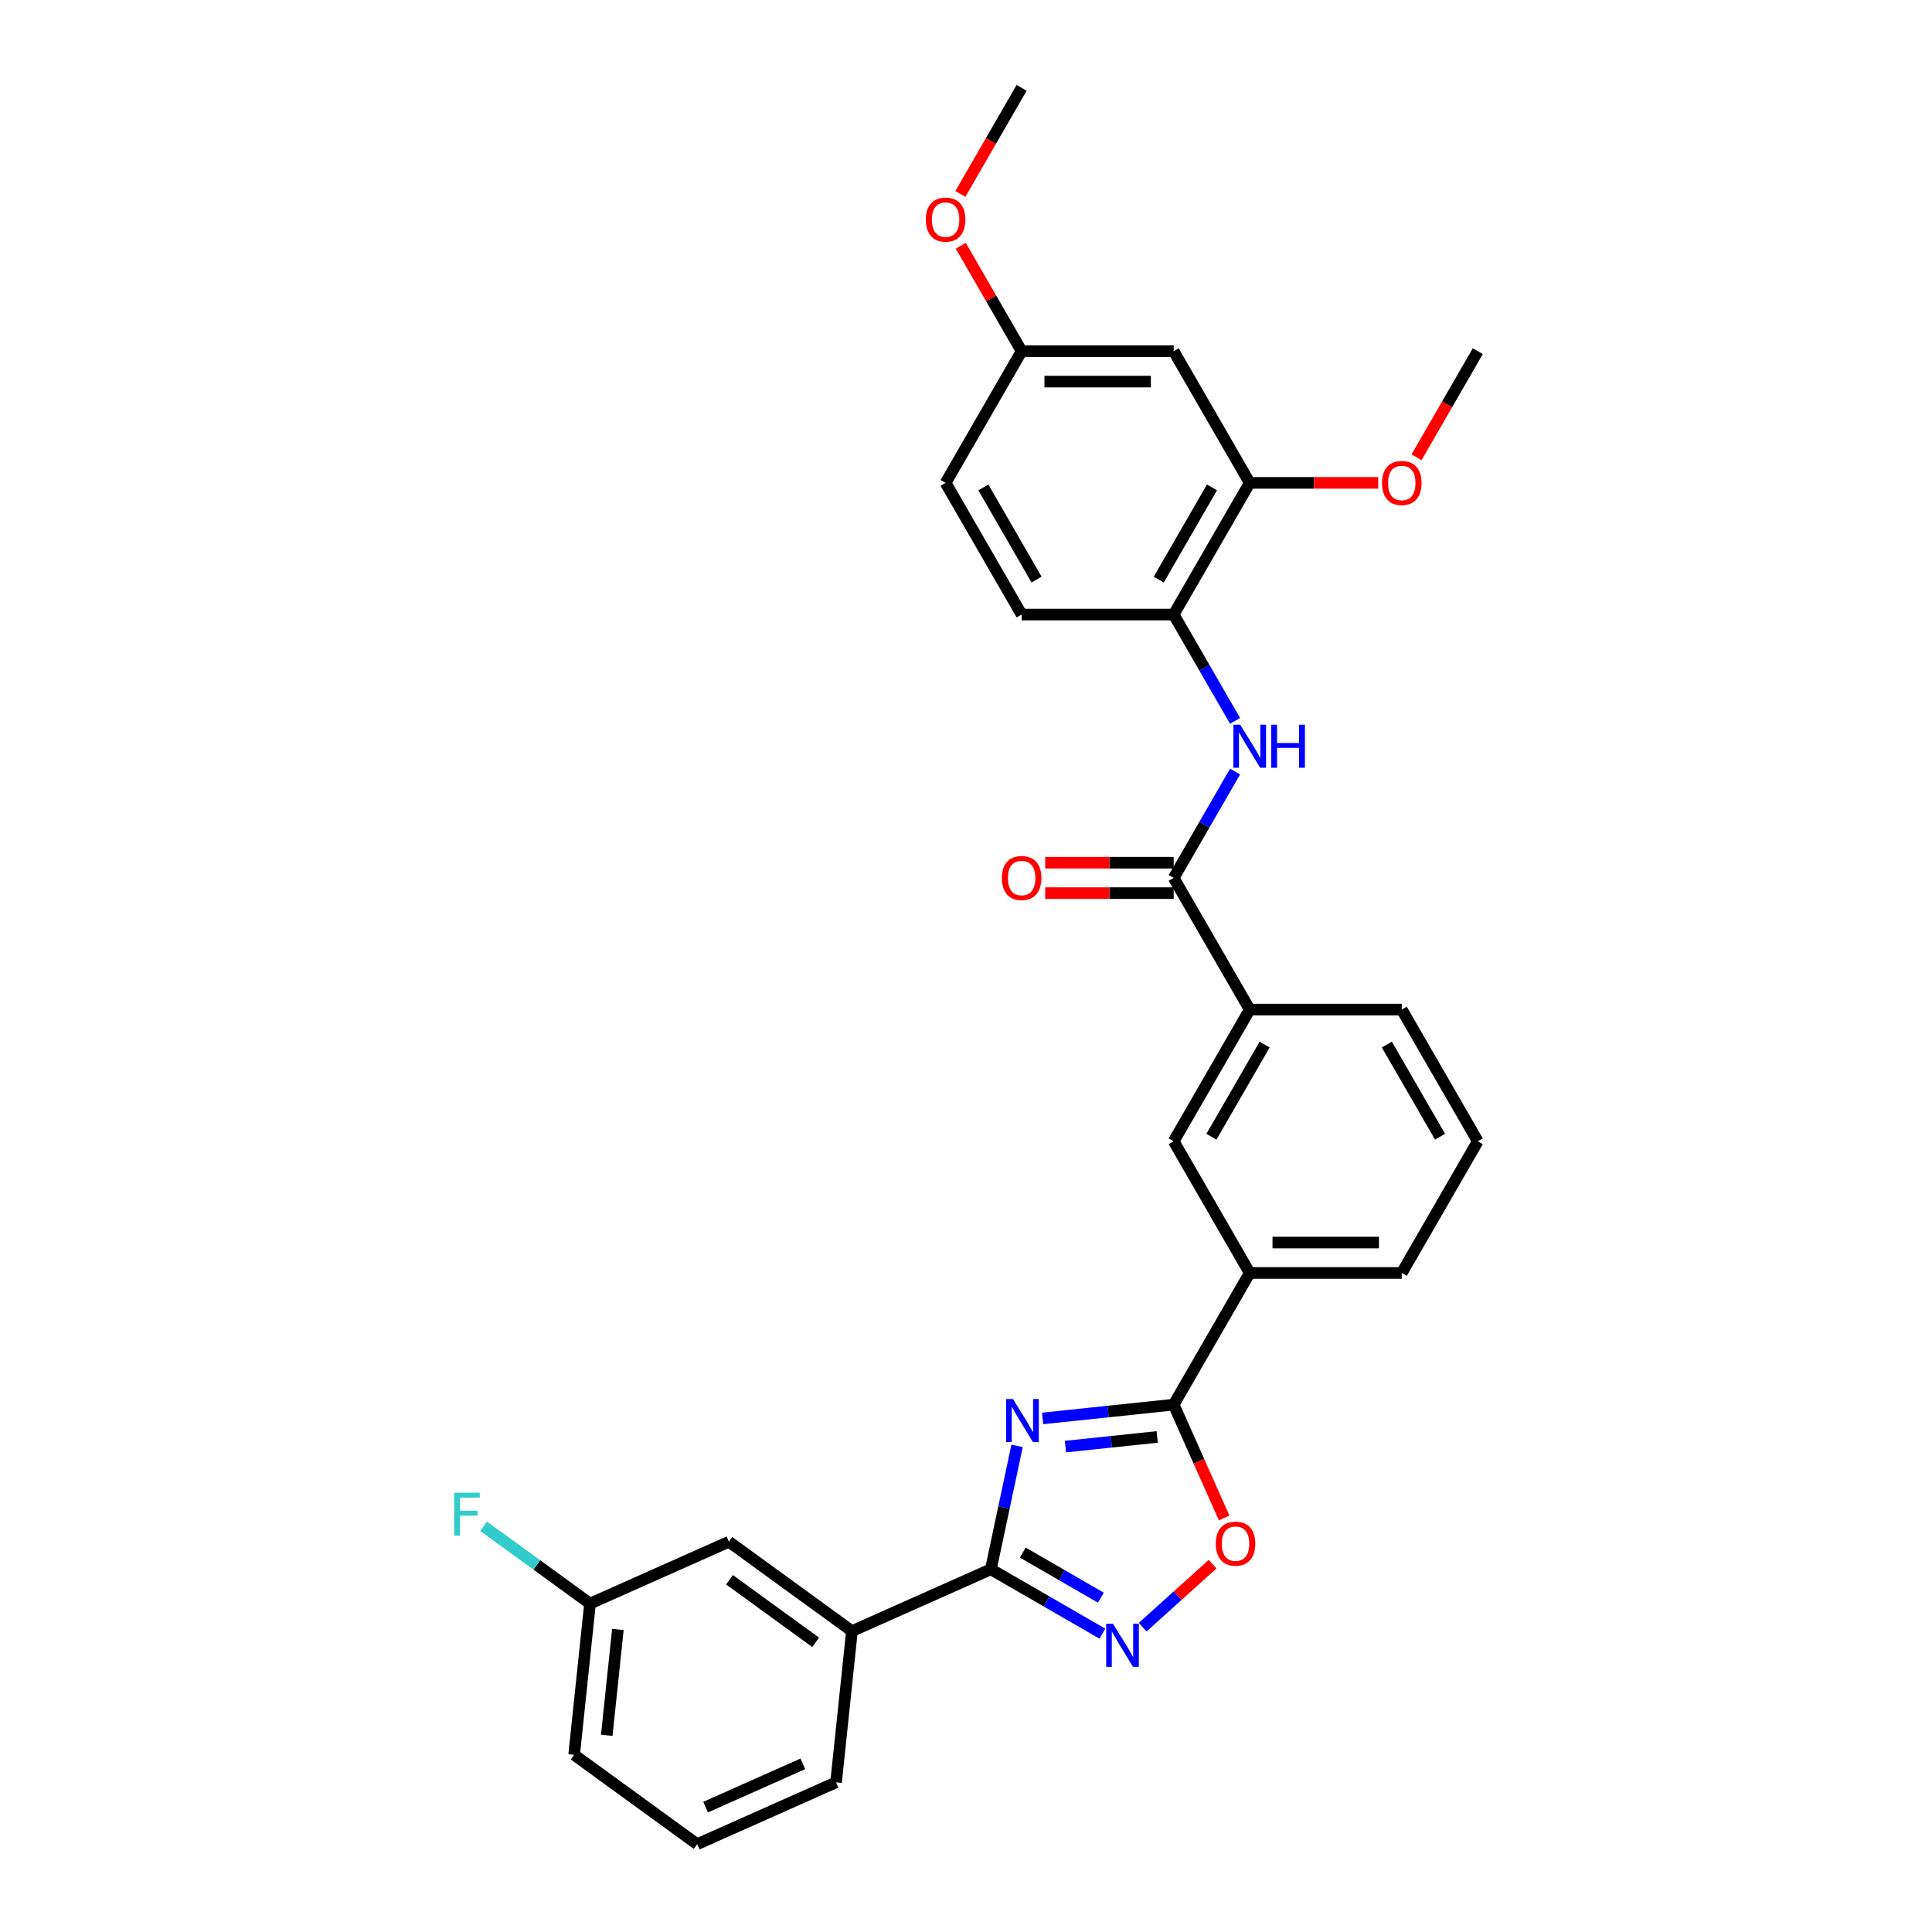 <?xml version='1.0' encoding='iso-8859-1'?>
<svg version='1.1' baseProfile='full'
              xmlns='http://www.w3.org/2000/svg'
                      xmlns:rdkit='http://www.rdkit.org/xml'
                      xmlns:xlink='http://www.w3.org/1999/xlink'
                  xml:space='preserve'
width='1000px' height='1000px' viewBox='0 0 1000 1000'>
<!-- END OF HEADER -->
<rect style='opacity:1.0;fill:#FFFFFF;stroke:none' width='1000' height='1000' x='0' y='0'> </rect>
<path class='bond-0' d='M 526.44,748.38 L 519.652,780.315' style='fill:none;fill-rule:evenodd;stroke:#0000FF;stroke-width:6px;stroke-linecap:butt;stroke-linejoin:miter;stroke-opacity:1' />
<path class='bond-0' d='M 519.652,780.315 L 512.864,812.251' style='fill:none;fill-rule:evenodd;stroke:#000000;stroke-width:6px;stroke-linecap:butt;stroke-linejoin:miter;stroke-opacity:1' />
<path class='bond-1' d='M 539.647,734.173 L 573.573,730.607' style='fill:none;fill-rule:evenodd;stroke:#0000FF;stroke-width:6px;stroke-linecap:butt;stroke-linejoin:miter;stroke-opacity:1' />
<path class='bond-1' d='M 573.573,730.607 L 607.499,727.041' style='fill:none;fill-rule:evenodd;stroke:#000000;stroke-width:6px;stroke-linecap:butt;stroke-linejoin:miter;stroke-opacity:1' />
<path class='bond-1' d='M 551.47,748.757 L 575.218,746.261' style='fill:none;fill-rule:evenodd;stroke:#0000FF;stroke-width:6px;stroke-linecap:butt;stroke-linejoin:miter;stroke-opacity:1' />
<path class='bond-1' d='M 575.218,746.261 L 598.966,743.765' style='fill:none;fill-rule:evenodd;stroke:#000000;stroke-width:6px;stroke-linecap:butt;stroke-linejoin:miter;stroke-opacity:1' />
<path class='bond-2' d='M 512.864,812.251 L 541.733,828.919' style='fill:none;fill-rule:evenodd;stroke:#000000;stroke-width:6px;stroke-linecap:butt;stroke-linejoin:miter;stroke-opacity:1' />
<path class='bond-2' d='M 541.733,828.919 L 570.602,845.586' style='fill:none;fill-rule:evenodd;stroke:#0000FF;stroke-width:6px;stroke-linecap:butt;stroke-linejoin:miter;stroke-opacity:1' />
<path class='bond-2' d='M 529.395,803.62 L 549.603,815.287' style='fill:none;fill-rule:evenodd;stroke:#000000;stroke-width:6px;stroke-linecap:butt;stroke-linejoin:miter;stroke-opacity:1' />
<path class='bond-2' d='M 549.603,815.287 L 569.812,826.954' style='fill:none;fill-rule:evenodd;stroke:#0000FF;stroke-width:6px;stroke-linecap:butt;stroke-linejoin:miter;stroke-opacity:1' />
<path class='bond-8' d='M 512.864,812.251 L 440.965,844.262' style='fill:none;fill-rule:evenodd;stroke:#000000;stroke-width:6px;stroke-linecap:butt;stroke-linejoin:miter;stroke-opacity:1' />
<path class='bond-3' d='M 607.499,727.041 L 620.557,756.372' style='fill:none;fill-rule:evenodd;stroke:#000000;stroke-width:6px;stroke-linecap:butt;stroke-linejoin:miter;stroke-opacity:1' />
<path class='bond-3' d='M 620.557,756.372 L 633.616,785.702' style='fill:none;fill-rule:evenodd;stroke:#FF0000;stroke-width:6px;stroke-linecap:butt;stroke-linejoin:miter;stroke-opacity:1' />
<path class='bond-7' d='M 607.499,727.041 L 646.85,658.883' style='fill:none;fill-rule:evenodd;stroke:#000000;stroke-width:6px;stroke-linecap:butt;stroke-linejoin:miter;stroke-opacity:1' />
<path class='bond-30' d='M 591.443,842.22 L 609.552,825.914' style='fill:none;fill-rule:evenodd;stroke:#0000FF;stroke-width:6px;stroke-linecap:butt;stroke-linejoin:miter;stroke-opacity:1' />
<path class='bond-30' d='M 609.552,825.914 L 627.662,809.608' style='fill:none;fill-rule:evenodd;stroke:#FF0000;stroke-width:6px;stroke-linecap:butt;stroke-linejoin:miter;stroke-opacity:1' />
<path class='bond-4' d='M 607.499,454.407 L 646.85,522.565' style='fill:none;fill-rule:evenodd;stroke:#000000;stroke-width:6px;stroke-linecap:butt;stroke-linejoin:miter;stroke-opacity:1' />
<path class='bond-5' d='M 607.499,454.407 L 623.389,426.883' style='fill:none;fill-rule:evenodd;stroke:#000000;stroke-width:6px;stroke-linecap:butt;stroke-linejoin:miter;stroke-opacity:1' />
<path class='bond-5' d='M 623.389,426.883 L 639.28,399.36' style='fill:none;fill-rule:evenodd;stroke:#0000FF;stroke-width:6px;stroke-linecap:butt;stroke-linejoin:miter;stroke-opacity:1' />
<path class='bond-13' d='M 607.499,446.536 L 574.247,446.536' style='fill:none;fill-rule:evenodd;stroke:#000000;stroke-width:6px;stroke-linecap:butt;stroke-linejoin:miter;stroke-opacity:1' />
<path class='bond-13' d='M 574.247,446.536 L 540.995,446.536' style='fill:none;fill-rule:evenodd;stroke:#FF0000;stroke-width:6px;stroke-linecap:butt;stroke-linejoin:miter;stroke-opacity:1' />
<path class='bond-13' d='M 607.499,462.277 L 574.247,462.277' style='fill:none;fill-rule:evenodd;stroke:#000000;stroke-width:6px;stroke-linecap:butt;stroke-linejoin:miter;stroke-opacity:1' />
<path class='bond-13' d='M 574.247,462.277 L 540.995,462.277' style='fill:none;fill-rule:evenodd;stroke:#FF0000;stroke-width:6px;stroke-linecap:butt;stroke-linejoin:miter;stroke-opacity:1' />
<path class='bond-6' d='M 639.28,373.136 L 623.389,345.613' style='fill:none;fill-rule:evenodd;stroke:#0000FF;stroke-width:6px;stroke-linecap:butt;stroke-linejoin:miter;stroke-opacity:1' />
<path class='bond-6' d='M 623.389,345.613 L 607.499,318.089' style='fill:none;fill-rule:evenodd;stroke:#000000;stroke-width:6px;stroke-linecap:butt;stroke-linejoin:miter;stroke-opacity:1' />
<path class='bond-10' d='M 607.499,318.089 L 646.85,249.931' style='fill:none;fill-rule:evenodd;stroke:#000000;stroke-width:6px;stroke-linecap:butt;stroke-linejoin:miter;stroke-opacity:1' />
<path class='bond-10' d='M 599.77,299.995 L 627.316,252.284' style='fill:none;fill-rule:evenodd;stroke:#000000;stroke-width:6px;stroke-linecap:butt;stroke-linejoin:miter;stroke-opacity:1' />
<path class='bond-15' d='M 607.499,318.089 L 528.796,318.089' style='fill:none;fill-rule:evenodd;stroke:#000000;stroke-width:6px;stroke-linecap:butt;stroke-linejoin:miter;stroke-opacity:1' />
<path class='bond-11' d='M 646.85,658.883 L 607.499,590.724' style='fill:none;fill-rule:evenodd;stroke:#000000;stroke-width:6px;stroke-linecap:butt;stroke-linejoin:miter;stroke-opacity:1' />
<path class='bond-22' d='M 646.85,658.883 L 725.553,658.883' style='fill:none;fill-rule:evenodd;stroke:#000000;stroke-width:6px;stroke-linecap:butt;stroke-linejoin:miter;stroke-opacity:1' />
<path class='bond-22' d='M 658.655,643.142 L 713.747,643.142' style='fill:none;fill-rule:evenodd;stroke:#000000;stroke-width:6px;stroke-linecap:butt;stroke-linejoin:miter;stroke-opacity:1' />
<path class='bond-14' d='M 440.965,844.262 L 377.293,798.002' style='fill:none;fill-rule:evenodd;stroke:#000000;stroke-width:6px;stroke-linecap:butt;stroke-linejoin:miter;stroke-opacity:1' />
<path class='bond-14' d='M 422.162,850.058 L 377.592,817.675' style='fill:none;fill-rule:evenodd;stroke:#000000;stroke-width:6px;stroke-linecap:butt;stroke-linejoin:miter;stroke-opacity:1' />
<path class='bond-24' d='M 440.965,844.262 L 432.738,922.534' style='fill:none;fill-rule:evenodd;stroke:#000000;stroke-width:6px;stroke-linecap:butt;stroke-linejoin:miter;stroke-opacity:1' />
<path class='bond-9' d='M 646.85,522.565 L 607.499,590.724' style='fill:none;fill-rule:evenodd;stroke:#000000;stroke-width:6px;stroke-linecap:butt;stroke-linejoin:miter;stroke-opacity:1' />
<path class='bond-9' d='M 654.579,540.659 L 627.033,588.37' style='fill:none;fill-rule:evenodd;stroke:#000000;stroke-width:6px;stroke-linecap:butt;stroke-linejoin:miter;stroke-opacity:1' />
<path class='bond-31' d='M 646.85,522.565 L 725.553,522.565' style='fill:none;fill-rule:evenodd;stroke:#000000;stroke-width:6px;stroke-linecap:butt;stroke-linejoin:miter;stroke-opacity:1' />
<path class='bond-12' d='M 646.85,249.931 L 607.499,181.772' style='fill:none;fill-rule:evenodd;stroke:#000000;stroke-width:6px;stroke-linecap:butt;stroke-linejoin:miter;stroke-opacity:1' />
<path class='bond-19' d='M 646.85,249.931 L 680.102,249.931' style='fill:none;fill-rule:evenodd;stroke:#000000;stroke-width:6px;stroke-linecap:butt;stroke-linejoin:miter;stroke-opacity:1' />
<path class='bond-19' d='M 680.102,249.931 L 713.354,249.931' style='fill:none;fill-rule:evenodd;stroke:#FF0000;stroke-width:6px;stroke-linecap:butt;stroke-linejoin:miter;stroke-opacity:1' />
<path class='bond-33' d='M 607.499,181.772 L 528.796,181.772' style='fill:none;fill-rule:evenodd;stroke:#000000;stroke-width:6px;stroke-linecap:butt;stroke-linejoin:miter;stroke-opacity:1' />
<path class='bond-33' d='M 595.693,197.512 L 540.601,197.512' style='fill:none;fill-rule:evenodd;stroke:#000000;stroke-width:6px;stroke-linecap:butt;stroke-linejoin:miter;stroke-opacity:1' />
<path class='bond-17' d='M 377.293,798.002 L 305.394,830.013' style='fill:none;fill-rule:evenodd;stroke:#000000;stroke-width:6px;stroke-linecap:butt;stroke-linejoin:miter;stroke-opacity:1' />
<path class='bond-18' d='M 528.796,318.089 L 489.444,249.931' style='fill:none;fill-rule:evenodd;stroke:#000000;stroke-width:6px;stroke-linecap:butt;stroke-linejoin:miter;stroke-opacity:1' />
<path class='bond-18' d='M 536.525,299.995 L 508.979,252.284' style='fill:none;fill-rule:evenodd;stroke:#000000;stroke-width:6px;stroke-linecap:butt;stroke-linejoin:miter;stroke-opacity:1' />
<path class='bond-16' d='M 528.796,181.772 L 489.444,249.931' style='fill:none;fill-rule:evenodd;stroke:#000000;stroke-width:6px;stroke-linecap:butt;stroke-linejoin:miter;stroke-opacity:1' />
<path class='bond-21' d='M 528.796,181.772 L 513.041,154.485' style='fill:none;fill-rule:evenodd;stroke:#000000;stroke-width:6px;stroke-linecap:butt;stroke-linejoin:miter;stroke-opacity:1' />
<path class='bond-21' d='M 513.041,154.485 L 497.287,127.197' style='fill:none;fill-rule:evenodd;stroke:#FF0000;stroke-width:6px;stroke-linecap:butt;stroke-linejoin:miter;stroke-opacity:1' />
<path class='bond-20' d='M 305.394,830.013 L 277.856,810.005' style='fill:none;fill-rule:evenodd;stroke:#000000;stroke-width:6px;stroke-linecap:butt;stroke-linejoin:miter;stroke-opacity:1' />
<path class='bond-20' d='M 277.856,810.005 L 250.317,789.997' style='fill:none;fill-rule:evenodd;stroke:#33CCCC;stroke-width:6px;stroke-linecap:butt;stroke-linejoin:miter;stroke-opacity:1' />
<path class='bond-32' d='M 305.394,830.013 L 297.168,908.285' style='fill:none;fill-rule:evenodd;stroke:#000000;stroke-width:6px;stroke-linecap:butt;stroke-linejoin:miter;stroke-opacity:1' />
<path class='bond-32' d='M 319.815,843.399 L 314.056,898.19' style='fill:none;fill-rule:evenodd;stroke:#000000;stroke-width:6px;stroke-linecap:butt;stroke-linejoin:miter;stroke-opacity:1' />
<path class='bond-28' d='M 733.196,236.693 L 749.05,209.232' style='fill:none;fill-rule:evenodd;stroke:#FF0000;stroke-width:6px;stroke-linecap:butt;stroke-linejoin:miter;stroke-opacity:1' />
<path class='bond-28' d='M 749.05,209.232 L 764.904,181.772' style='fill:none;fill-rule:evenodd;stroke:#000000;stroke-width:6px;stroke-linecap:butt;stroke-linejoin:miter;stroke-opacity:1' />
<path class='bond-29' d='M 497.087,100.375 L 512.941,72.915' style='fill:none;fill-rule:evenodd;stroke:#FF0000;stroke-width:6px;stroke-linecap:butt;stroke-linejoin:miter;stroke-opacity:1' />
<path class='bond-29' d='M 512.941,72.915 L 528.796,45.455' style='fill:none;fill-rule:evenodd;stroke:#000000;stroke-width:6px;stroke-linecap:butt;stroke-linejoin:miter;stroke-opacity:1' />
<path class='bond-25' d='M 725.553,658.883 L 764.904,590.724' style='fill:none;fill-rule:evenodd;stroke:#000000;stroke-width:6px;stroke-linecap:butt;stroke-linejoin:miter;stroke-opacity:1' />
<path class='bond-23' d='M 725.553,522.565 L 764.904,590.724' style='fill:none;fill-rule:evenodd;stroke:#000000;stroke-width:6px;stroke-linecap:butt;stroke-linejoin:miter;stroke-opacity:1' />
<path class='bond-23' d='M 717.824,540.659 L 745.37,588.37' style='fill:none;fill-rule:evenodd;stroke:#000000;stroke-width:6px;stroke-linecap:butt;stroke-linejoin:miter;stroke-opacity:1' />
<path class='bond-26' d='M 432.738,922.534 L 360.84,954.545' style='fill:none;fill-rule:evenodd;stroke:#000000;stroke-width:6px;stroke-linecap:butt;stroke-linejoin:miter;stroke-opacity:1' />
<path class='bond-26' d='M 415.551,912.956 L 365.222,935.364' style='fill:none;fill-rule:evenodd;stroke:#000000;stroke-width:6px;stroke-linecap:butt;stroke-linejoin:miter;stroke-opacity:1' />
<path class='bond-27' d='M 360.84,954.545 L 297.168,908.285' style='fill:none;fill-rule:evenodd;stroke:#000000;stroke-width:6px;stroke-linecap:butt;stroke-linejoin:miter;stroke-opacity:1' />
<path  class='atom-0' d='M 524.3 724.124
L 531.604 735.929
Q 532.328 737.094, 533.493 739.203
Q 534.657 741.312, 534.72 741.438
L 534.72 724.124
L 537.68 724.124
L 537.68 746.412
L 534.626 746.412
L 526.787 733.505
Q 525.874 731.994, 524.898 730.263
Q 523.954 728.531, 523.67 727.996
L 523.67 746.412
L 520.774 746.412
L 520.774 724.124
L 524.3 724.124
' fill='#0000FF'/>
<path  class='atom-3' d='M 576.096 840.458
L 583.399 852.264
Q 584.123 853.428, 585.288 855.538
Q 586.453 857.647, 586.516 857.773
L 586.516 840.458
L 589.475 840.458
L 589.475 862.747
L 586.421 862.747
L 578.583 849.84
Q 577.67 848.328, 576.694 846.597
Q 575.749 844.866, 575.466 844.33
L 575.466 862.747
L 572.57 862.747
L 572.57 840.458
L 576.096 840.458
' fill='#0000FF'/>
<path  class='atom-4' d='M 629.279 799.003
Q 629.279 793.651, 631.923 790.66
Q 634.567 787.67, 639.51 787.67
Q 644.452 787.67, 647.097 790.66
Q 649.741 793.651, 649.741 799.003
Q 649.741 804.418, 647.065 807.503
Q 644.39 810.557, 639.51 810.557
Q 634.599 810.557, 631.923 807.503
Q 629.279 804.449, 629.279 799.003
M 639.51 808.038
Q 642.91 808.038, 644.736 805.771
Q 646.593 803.473, 646.593 799.003
Q 646.593 794.627, 644.736 792.423
Q 642.91 790.188, 639.51 790.188
Q 636.11 790.188, 634.253 792.392
Q 632.427 794.596, 632.427 799.003
Q 632.427 803.505, 634.253 805.771
Q 636.11 808.038, 639.51 808.038
' fill='#FF0000'/>
<path  class='atom-6' d='M 641.923 375.104
L 649.227 386.909
Q 649.951 388.074, 651.116 390.183
Q 652.281 392.292, 652.344 392.418
L 652.344 375.104
L 655.303 375.104
L 655.303 397.392
L 652.249 397.392
L 644.41 384.485
Q 643.497 382.974, 642.521 381.242
Q 641.577 379.511, 641.294 378.976
L 641.294 397.392
L 638.397 397.392
L 638.397 375.104
L 641.923 375.104
' fill='#0000FF'/>
<path  class='atom-6' d='M 657.979 375.104
L 661.001 375.104
L 661.001 384.579
L 672.397 384.579
L 672.397 375.104
L 675.419 375.104
L 675.419 397.392
L 672.397 397.392
L 672.397 387.098
L 661.001 387.098
L 661.001 397.392
L 657.979 397.392
L 657.979 375.104
' fill='#0000FF'/>
<path  class='atom-14' d='M 518.564 454.47
Q 518.564 449.118, 521.209 446.127
Q 523.853 443.136, 528.796 443.136
Q 533.738 443.136, 536.383 446.127
Q 539.027 449.118, 539.027 454.47
Q 539.027 459.884, 536.351 462.97
Q 533.675 466.023, 528.796 466.023
Q 523.885 466.023, 521.209 462.97
Q 518.564 459.916, 518.564 454.47
M 528.796 463.505
Q 532.196 463.505, 534.022 461.238
Q 535.879 458.94, 535.879 454.47
Q 535.879 450.094, 534.022 447.89
Q 532.196 445.655, 528.796 445.655
Q 525.396 445.655, 523.538 447.859
Q 521.712 450.062, 521.712 454.47
Q 521.712 458.971, 523.538 461.238
Q 525.396 463.505, 528.796 463.505
' fill='#FF0000'/>
<path  class='atom-20' d='M 715.322 249.994
Q 715.322 244.642, 717.966 241.651
Q 720.61 238.66, 725.553 238.66
Q 730.495 238.66, 733.14 241.651
Q 735.784 244.642, 735.784 249.994
Q 735.784 255.408, 733.108 258.493
Q 730.432 261.547, 725.553 261.547
Q 720.642 261.547, 717.966 258.493
Q 715.322 255.44, 715.322 249.994
M 725.553 259.029
Q 728.953 259.029, 730.779 256.762
Q 732.636 254.464, 732.636 249.994
Q 732.636 245.618, 730.779 243.414
Q 728.953 241.179, 725.553 241.179
Q 722.153 241.179, 720.296 243.383
Q 718.47 245.586, 718.47 249.994
Q 718.47 254.495, 720.296 256.762
Q 722.153 259.029, 725.553 259.029
' fill='#FF0000'/>
<path  class='atom-21' d='M 235.096 772.609
L 248.349 772.609
L 248.349 775.159
L 238.086 775.159
L 238.086 781.927
L 247.216 781.927
L 247.216 784.509
L 238.086 784.509
L 238.086 794.897
L 235.096 794.897
L 235.096 772.609
' fill='#33CCCC'/>
<path  class='atom-22' d='M 479.213 113.676
Q 479.213 108.324, 481.857 105.334
Q 484.502 102.343, 489.444 102.343
Q 494.387 102.343, 497.031 105.334
Q 499.676 108.324, 499.676 113.676
Q 499.676 119.091, 497 122.176
Q 494.324 125.23, 489.444 125.23
Q 484.533 125.23, 481.857 122.176
Q 479.213 119.122, 479.213 113.676
M 489.444 122.711
Q 492.844 122.711, 494.67 120.445
Q 496.528 118.147, 496.528 113.676
Q 496.528 109.3, 494.67 107.097
Q 492.844 104.861, 489.444 104.861
Q 486.044 104.861, 484.187 107.065
Q 482.361 109.269, 482.361 113.676
Q 482.361 118.178, 484.187 120.445
Q 486.044 122.711, 489.444 122.711
' fill='#FF0000'/>
</svg>
